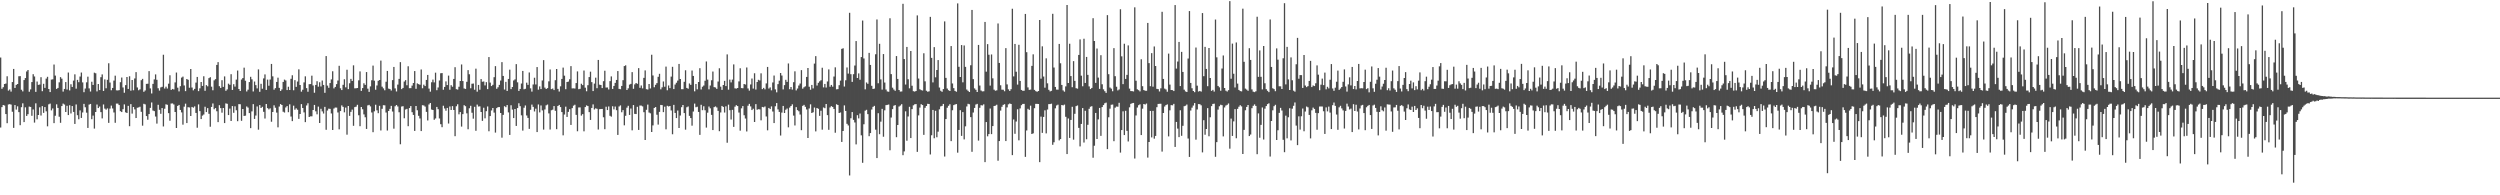 <?xml version="1.0" encoding="UTF-8"?>
<svg xmlns="http://www.w3.org/2000/svg" width="1920" height="150">
  <path d="M0 44.185h1v53.760H0zM1 68.174h1v14.121H1zM2 66.944h1v13.673H2zM3 64.510h1v16.540H3zM4 64.135h1v23.456H4zM5 58.556h1v36.044H5zM6 69.595h1v10.643H6zM7 68.703h1v11.280H7zM8 70.367h1v9.946H8zM9 63.020h1v22.813H9zM10 52.920h1v45.296H10zM11 67.537h1v13.177H11zM12 65.190h1v19.005H12zM13 64.534h1v17.130H13zM14 58.558h1v27.546H14zM15 58.450h1v37.682H15zM16 68.891h1v13.428H16zM17 70.218h1v9.116H17zM18 61.477h1v32.296H18zM19 59.934h1v22.519H19zM20 54.889h1v34.148H20zM21 53.764h1v33.966H21zM22 70.431h1v11.456H22zM23 68.683h1v13.448H23zM24 63.033h1v25.924H24zM25 56.988h1v27.069H25zM26 58.725h1v35.431H26zM27 70.531h1v8.819H27zM28 62.640h1v28.994H28zM29 65.182h1v23.126H29zM30 64.922h1v17.488H30zM31 59.299h1v29.405H31zM32 70.031h1v11.465H32zM33 64.374h1v22.313H33zM34 67.505h1v14.739H34zM35 60.341h1v25.182H35zM36 58.982h1v38.025H36zM37 68.334h1v11.818H37zM38 70.688h1v8.871H38zM39 61.120h1v23.684H39zM40 60.952h1v22.366H40zM41 49.541h1v45.018H41zM42 58.057h1v30.823H42zM43 68.302h1v11.829H43zM44 67.554h1v15.331H44zM45 63.222h1v26.436H45zM46 59.213h1v35.121H46zM47 60.429h1v21.036H47zM48 70.348h1v9.205H48zM49 68.299h1v12.006H49zM50 63.028h1v22.966H50zM51 68.747h1v12.526H51zM52 55.700h1v32.663H52zM53 69.408h1v11.446H53zM54 64.719h1v22.417H54zM55 66.743h1v14.711H55zM56 61.910h1v24.076H56zM57 57.092h1v38.075H57zM58 68.110h1v12.095H58zM59 61.349h1v27.103H59zM60 63.151h1v28.445H60zM61 58.778h1v26.014H61zM62 55.683h1v34.885H62zM63 63.294h1v23.055H63zM64 70.821h1v8.933H64zM65 67.970h1v14.401H65zM66 63.224h1v23.279H66zM67 58.901h1v39.375H67zM68 67.894h1v12.456H68zM69 70.305h1v9.539H69zM70 62.751h1v28.786H70zM71 65.217h1v23.562H71zM72 55.801h1v42.954H72zM73 56.248h1v29.789H73zM74 70.190h1v10.089H74zM75 64.488h1v18.490H75zM76 69.177h1v12.616H76zM77 59.265h1v26.875H77zM78 57.133h1v33.782H78zM79 69.821h1v10.432H79zM80 60.958h1v22.462H80zM81 67.767h1v16.483H81zM82 61.278h1v21.996H82zM83 48.572h1v45.798H83zM84 63.367h1v20.052H84zM85 69.347h1v11.771H85zM86 67.528h1v15.771H86zM87 61.919h1v24.434H87zM88 58.127h1v36.158H88zM89 69.361h1v10.191H89zM90 69.498h1v10.091H90zM91 69.242h1v11.440H91zM92 63.121h1v22.303H92zM93 59.571h1v26.497H93zM94 67.177h1v16.702H94zM95 71.233h1v8.952H95zM96 65.407h1v20.860H96zM97 59.141h1v27.630H97zM98 68.317h1v13.014H98zM99 58.572h1v38.371H99zM100 69.634h1v10.364H100zM101 61.447h1v25.808H101zM102 69.331h1v12.840H102zM103 60.244h1v23.778H103zM104 55.414h1v35.236H104zM105 67.179h1v15.555H105zM106 69.336h1v13.136H106zM107 68.619h1v13.376H107zM108 61.596h1v24.249H108zM109 60.585h1v35.925H109zM110 70.503h1v9.195H110zM111 69.459h1v10.709H111zM112 64.435h1v24.715H112zM113 64.324h1v27.614H113zM114 54.646h1v32.935H114zM115 67.894h1v14.968H115zM116 71.781h1v6.905H116zM117 64.403h1v20.498H117zM118 60.982h1v24.375H118zM119 57.161h1v32.331H119zM120 61.295h1v33.617H120zM121 67.801h1v12.665H121zM122 69.583h1v14.730H122zM123 67.114h1v20.303H123zM124 66.665h1v16.312H124zM125 42.035h1v55.079H125zM126 67.998h1v15.492H126zM127 66.553h1v13.566H127zM128 67.997h1v12.484H128zM129 64.246h1v22.644H129zM130 57.804h1v34.912H130zM131 69.078h1v10.458H131zM132 68.316h1v11.090H132zM133 68.731h1v11.500H133zM134 63.299h1v22.735H134zM135 55.698h1v42.624H135zM136 67.325h1v14.052H136zM137 70.216h1v10.369H137zM138 66.220h1v18.226H138zM139 59.593h1v26.748H139zM140 58.823h1v36.896H140zM141 65.661h1v16.283H141zM142 70.001h1v9.591H142zM143 60.657h1v33.842H143zM144 61.281h1v21.027H144zM145 67.366h1v15.154H145zM146 53.017h1v36.069H146zM147 67.226h1v14.911H147zM148 69.379h1v13.332H148zM149 68.252h1v13.469H149zM150 63.433h1v23.292H150zM151 59.074h1v39.020H151zM152 70.001h1v10.175H152zM153 67.820h1v17.553H153zM154 62.998h1v28.421H154zM155 66.017h1v22.770H155zM156 58.547h1v29.424H156zM157 69.715h1v12.267H157zM158 65.363h1v20.690H158zM159 66.313h1v16.719H159zM160 60.006h1v27.389H160zM161 59.293h1v38.039H161zM162 66.558h1v15.585H162zM163 69.323h1v10.149H163zM164 61.683h1v22.231H164zM165 60.751h1v22.228H165zM166 49.862h1v35.577H166zM167 47.725h1v46.084H167zM168 66.225h1v14.576H168zM169 67.522h1v15.529H169zM170 61.579h1v24.965H170zM171 66.700h1v16.261H171zM172 58.679h1v35.850H172zM173 69.756h1v9.663H173zM174 68.665h1v11.064H174zM175 64.258h1v24.094H175zM176 65.110h1v18.300H176zM177 56.976h1v35.931H177zM178 69.068h1v12.412H178zM179 64.662h1v21.967H179zM180 66.534h1v15.153H180zM181 61.155h1v23.546H181zM182 54.148h1v38.912H182zM183 68.365h1v11.592H183zM184 69.870h1v10.226H184zM185 61.077h1v31.699H185zM186 59.967h1v23.740H186zM187 51.975h1v37.043H187zM188 62.022h1v26.802H188zM189 70.245h1v11.524H189zM190 68.864h1v13.796H190zM191 63.043h1v23.818H191zM192 59.005h1v39.402H192zM193 60.902h1v24.670H193zM194 70.245h1v9.721H194zM195 62.622h1v28.724H195zM196 65.377h1v23.352H196zM197 67.905h1v13.853H197zM198 53.286h1v46.298H198zM199 70.509h1v10.182H199zM200 64.359h1v18.592H200zM201 68.151h1v13.861H201zM202 60.221h1v25.661H202zM203 57.125h1v33.901H203zM204 69.087h1v10.787H204zM205 61.128h1v21.939H205zM206 65.839h1v18.178H206zM207 61.067h1v22.132H207zM208 49.103h1v44.384H208zM209 58.643h1v27.362H209zM210 68.888h1v12.022H210zM211 67.677h1v15.072H211zM212 62.911h1v23.575H212zM213 59.631h1v38.168H213zM214 67.496h1v14.339H214zM215 69.816h1v10.116H215zM216 68.663h1v11.980H216zM217 62.912h1v22.884H217zM218 61.138h1v25.277H218zM219 61.781h1v20.750H219zM220 69.158h1v12.312H220zM221 66.599h1v19.549H221zM222 69.122h1v11.025H222zM223 60.514h1v28.976H223zM224 57.786h1v35.253H224zM225 69.323h1v11.842H225zM226 61.520h1v22.756H226zM227 66.710h1v16.470H227zM228 62.625h1v21.641H228zM229 53.260h1v38.030H229zM230 65.274h1v22.257H230zM231 70.394h1v9.583H231zM232 68.906h1v14.031H232zM233 63.288h1v23.011H233zM234 58.621h1v35.199H234zM235 67.687h1v13.322H235zM236 70.451h1v8.864H236zM237 64.674h1v25.171H237zM238 64.561h1v24.785H238zM239 58.109h1v31.216H239zM240 65.629h1v18.864H240zM241 71.233h1v9.361H241zM242 65.247h1v20.281H242zM243 62.365h1v25.443H243zM244 66.553h1v15.316H244zM245 63.192h1v31.286H245zM246 66.411h1v17.150H246zM247 61.860h1v23.719H247zM248 65.242h1v21.943H248zM249 71.255h1v10.832H249zM250 43.034h1v56.627H250zM251 65.737h1v19.159H251zM252 67.439h1v16.017H252zM253 63.789h1v19.846H253zM254 60.953h1v26.174H254zM255 54.754h1v45.101H255zM256 67.873h1v15.467H256zM257 66.749h1v15.825H257zM258 64.637h1v18.001H258zM259 61.863h1v24.518H259zM260 50.541h1v48.787H260zM261 67.770h1v17.545H261zM262 69.171h1v11.754H262zM263 65.146h1v16.932H263zM264 60.851h1v25.399H264zM265 67.076h1v15.542H265zM266 53.553h1v49.847H266zM267 68.449h1v12.945H267zM268 63.938h1v25.071H268zM269 60.583h1v25.311H269zM270 62.165h1v21.993H270zM271 50.155h1v46.454H271zM272 67.845h1v14.436H272zM273 67.775h1v14.165H273zM274 67.568h1v12.901H274zM275 61.712h1v26.788H275zM276 54.845h1v42.053H276zM277 69.773h1v12.420H277zM278 67.629h1v16.271H278zM279 63.942h1v23.896H279zM280 65.184h1v24.860H280zM281 55.348h1v43.666H281zM282 68.088h1v12.838H282zM283 70.536h1v10.012H283zM284 66.353h1v15.381H284zM285 61.631h1v24.719H285zM286 50.387h1v51.164H286zM287 61.962h1v23.517H287zM288 68.917h1v11.516H288zM289 65.641h1v19.076H289zM290 62.076h1v24.885H290zM291 61.452h1v19.823H291zM292 46.536h1v53.660H292zM293 66.564h1v16.988H293zM294 67.913h1v12.876H294zM295 69.320h1v11.559H295zM296 62.757h1v23.662H296zM297 54.498h1v45.759H297zM298 68.063h1v17.172H298zM299 68.393h1v15.201H299zM300 69.505h1v11.810H300zM301 61.567h1v24.116H301zM302 51.412h1v47.381H302zM303 67.898h1v13.712H303zM304 70.220h1v10.443H304zM305 64.994h1v16.751H305zM306 60.584h1v25.654H306zM307 47.699h1v63.118H307zM308 68.431h1v13.400H308zM309 67.541h1v14.009H309zM310 62.626h1v28.200H310zM311 61.538h1v22.565H311zM312 65.501h1v18.086H312zM313 50.904h1v46.004H313zM314 67.724h1v15.290H314zM315 67.687h1v13.762H315zM316 65.720h1v20.445H316zM317 63.743h1v24.534H317zM318 54.594h1v45.939H318zM319 68.212h1v13.219H319zM320 64.053h1v20.622H320zM321 64.594h1v24.337H321zM322 65.066h1v25.893H322zM323 53.330h1v47.329H323zM324 67.779h1v13.003H324zM325 65.002h1v15.990H325zM326 66.108h1v15.756H326zM327 61.412h1v24.523H327zM328 57.552h1v34.953H328zM329 68.050h1v12.157H329zM330 70.413h1v8.711H330zM331 63.171h1v20.953H331zM332 61.147h1v23.338H332zM333 63.264h1v28.743H333zM334 55.831h1v35.135H334zM335 69.286h1v12.831H335zM336 67.157h1v16.696H336zM337 61.814h1v29.169H337zM338 56.256h1v39.110H338zM339 56.093h1v41.579H339zM340 68.922h1v12.270H340zM341 66.776h1v16.504H341zM342 62.491h1v22.561H342zM343 65.355h1v17.545H343zM344 58.069h1v36.816H344zM345 68.931h1v12.823H345zM346 65.409h1v19.072H346zM347 66.606h1v14.916H347zM348 60.638h1v23.851H348zM349 51.628h1v52.971H349zM350 68.492h1v13.136H350zM351 68.834h1v11.239H351zM352 66.631h1v21.156H352zM353 62.214h1v23.838H353zM354 49.498h1v47.709H354zM355 62.276h1v25.363H355zM356 67.935h1v12.845H356zM357 68.294h1v13.251H357zM358 62.820h1v24.226H358zM359 53.883h1v45.389H359zM360 57.029h1v26.108H360zM361 67.808h1v13.448H361zM362 64.299h1v22.268H362zM363 64.175h1v26.945H363zM364 68.936h1v13.107H364zM365 52.727h1v47.707H365zM366 70.388h1v9.959H366zM367 65.218h1v16.609H367zM368 68.900h1v12.788H368zM369 60.746h1v25.266H369zM370 62.765h1v30.060H370zM371 62.565h1v20.196H371zM372 65.575h1v25.301H372zM373 63.055h1v22.365H373zM374 68.449h1v13.293H374zM375 43.847h1v56.944H375zM376 63.453h1v25.686H376zM377 66.082h1v18.778H377zM378 65.135h1v17.820H378zM379 59.308h1v27.194H379zM380 50.782h1v51.061H380zM381 68.197h1v14.863H381zM382 67.026h1v15.259H382zM383 65.177h1v17.048H383zM384 61.868h1v24.915H384zM385 47.738h1v58.006H385zM386 58.301h1v29.903H386zM387 68.756h1v12.807H387zM388 62.892h1v19.413H388zM389 69.842h1v10.833H389zM390 60.618h1v25.702H390zM391 53.517h1v50.121H391zM392 68.436h1v12.409H392zM393 66.836h1v17.330H393zM394 61.809h1v28.842H394zM395 60.992h1v22.736H395zM396 49.270h1v47.433H396zM397 63.209h1v19.770H397zM398 69.851h1v9.465H398zM399 68.308h1v13.234H399zM400 64.171h1v24.417H400zM401 54.484h1v45.798H401zM402 68.532h1v14.197H402zM403 68.198h1v12.801H403zM404 63.506h1v25.168H404zM405 65.180h1v25.382H405zM406 55.649h1v43.317H406zM407 67.828h1v16.482H407zM408 70.373h1v9.968H408zM409 64.857h1v17.209H409zM410 59.681h1v25.934H410zM411 64.880h1v18.596H411zM412 51.510h1v49.920H412zM413 68.866h1v11.362H413zM414 66.349h1v19.965H414zM415 68.391h1v12.581H415zM416 61.812h1v22.977H416zM417 46.180h1v53.376H417zM418 67.270h1v16.801H418zM419 68.354h1v12.562H419zM420 67.663h1v12.609H420zM421 62.477h1v24.603H421zM422 53.350h1v46.128H422zM423 68.449h1v16.258H423zM424 68.019h1v16.184H424zM425 69.171h1v12.271H425zM426 61.583h1v23.518H426zM427 52.972h1v46.265H427zM428 68.274h1v13.146H428zM429 70.276h1v10.333H429zM430 66.289h1v15.934H430zM431 60.623h1v25.452H431zM432 51.911h1v52.018H432zM433 58.118h1v29.817H433zM434 68.524h1v13.420H434zM435 62.966h1v26.829H435zM436 62.678h1v23.247H436zM437 60.870h1v22.992H437zM438 50.785h1v45.149H438zM439 67.914h1v15.117H439zM440 67.837h1v13.305H440zM441 67.982h1v12.467H441zM442 63.781h1v24.422H442zM443 54.825h1v46.006H443zM444 68.516h1v14.001H444zM445 68.216h1v14.277H445zM446 64.285h1v24.483H446zM447 65.384h1v22.251H447zM448 54.143h1v46.723H448zM449 67.305h1v14.925H449zM450 70.101h1v10.821H450zM451 65.437h1v16.013H451zM452 59.187h1v26.915H452zM453 55.017h1v37.092H453zM454 63.064h1v19.824H454zM455 69.914h1v10.276H455zM456 64.196h1v19.857H456zM457 59.635h1v23.567H457zM458 67.717h1v15.861H458zM459 46.033h1v53.444H459zM460 65.025h1v18.838H460zM461 65.303h1v18.426H461zM462 67.655h1v16.008H462zM463 62.363h1v27.703H463zM464 54.310h1v44.892H464zM465 67.214h1v14.749H465zM466 67.161h1v17.359H466zM467 68.689h1v13.089H467zM468 62.295h1v26.618H468zM469 58.653h1v30.962H469zM470 68.311h1v13.310H470zM471 65.986h1v18.009H471zM472 63.658h1v18.137H472zM473 61.410h1v23.230H473zM474 54.578h1v49.042H474zM475 68.252h1v13.533H475zM476 68.521h1v12.433H476zM477 65.989h1v20.255H477zM478 61.573h1v22.999H478zM479 50.714h1v45.551H479zM480 50.156h1v38.773H480zM481 69.120h1v13.568H481zM482 67.857h1v13.400H482zM483 64.997h1v23.249H483zM484 64.434h1v18.910H484zM485 55.403h1v44.678H485zM486 68.176h1v12.517H486zM487 64.840h1v22.610H487zM488 63.769h1v23.840H488zM489 64.361h1v17.669H489zM490 52.350h1v47.464H490zM491 67.447h1v13.585H491zM492 65.612h1v15.503H492zM493 67.913h1v13.808H493zM494 59.808h1v26.362H494zM495 54.066h1v53.453H495zM496 68.489h1v15.828H496zM497 68.788h1v11.531H497zM498 64.532h1v21.879H498zM499 67.957h1v19.080H499zM500 42.036h1v59.322H500zM501 57.969h1v38.361H501zM502 67.008h1v15.886H502zM503 65.111h1v17.116H503zM504 63.857h1v24.233H504zM505 58.984h1v36.733H505zM506 56.673h1v29.236H506zM507 68.619h1v11.991H507zM508 67.048h1v13.707H508zM509 62.574h1v23.559H509zM510 66.614h1v15.331H510zM511 51.140h1v48.193H511zM512 69.302h1v11.928H512zM513 65.656h1v16.117H513zM514 67.661h1v13.761H514zM515 58.849h1v26.005H515zM516 51.279h1v51.844H516zM517 68.385h1v12.132H517zM518 64.942h1v21.792H518zM519 63.563h1v27.116H519zM520 61.923h1v22.991H520zM521 49.084h1v49.245H521zM522 60.685h1v28.049H522zM523 68.491h1v13.821H523zM524 68.510h1v12.116H524zM525 62.837h1v23.978H525zM526 53.943h1v45.644H526zM527 67.558h1v14.832H527zM528 68.125h1v13.625H528zM529 64.101h1v24.880H529zM530 65.185h1v25.468H530zM531 54.173h1v42.363H531zM532 58.326h1v27.331H532zM533 70.127h1v9.415H533zM534 64.525h1v17.848H534zM535 68.585h1v13.405H535zM536 62.959h1v22.997H536zM537 52.390h1v51.193H537zM538 68.701h1v11.807H538zM539 66.618h1v17.996H539zM540 65.674h1v15.959H540zM541 62.007h1v22.691H541zM542 47.206h1v50.814H542zM543 61.144h1v25.401H543zM544 68.598h1v13.219H544zM545 65.706h1v17.514H545zM546 61.630h1v26.578H546zM547 54.947h1v44.928H547zM548 66.943h1v15.354H548zM549 67.170h1v14.537H549zM550 68.263h1v14.276H550zM551 62.622h1v22.516H551zM552 52.432h1v48.316H552zM553 66.580h1v19.792H553zM554 69.004h1v12.359H554zM555 65.276h1v16.872H555zM556 62.111h1v24.333H556zM557 66.078h1v15.604H557zM558 41.759h1v67.857H558zM559 68.881h1v11.489H559zM560 61.153h1v23.486H560zM561 63.267h1v28.543H561zM562 61.141h1v23.254H562zM563 49.447h1v48.001H563zM564 67.837h1v14.085H564zM565 68.041h1v12.756H565zM566 67.580h1v13.897H566zM567 62.511h1v23.907H567zM568 52.404h1v47.925H568zM569 67.611h1v15.598H569zM570 67.809h1v13.670H570zM571 64.496h1v24.032H571zM572 64.918h1v26.097H572zM573 51.820h1v49.160H573zM574 67.920h1v13.296H574zM575 69.587h1v10.207H575zM576 64.882h1v16.857H576zM577 60.334h1v24.199H577zM578 68.056h1v15.432H578zM579 56.269h1v37.406H579zM580 68.762h1v11.221H580zM581 62.978h1v21.306H581zM582 61.277h1v22.604H582zM583 61.788h1v22.225H583zM584 56.295h1v36.137H584zM585 68.454h1v13.688H585zM586 67.477h1v14.951H586zM587 68.592h1v13.197H587zM588 64.039h1v25.419H588zM589 51.410h1v48.702H589zM590 67.978h1v14.891H590zM591 67.142h1v16.640H591zM592 69.396h1v12.309H592zM593 63.338h1v22.309H593zM594 58.013h1v36.488H594zM595 68.644h1v12.961H595zM596 70.924h1v8.237H596zM597 64.632h1v19.361H597zM598 61.955h1v23.999H598zM599 56.059h1v48.050H599zM600 58.017h1v28.455H600zM601 68.642h1v12.714H601zM602 65.376h1v21.409H602zM603 61.269h1v23.025H603zM604 62.886h1v20.452H604zM605 48.722h1v49.063H605zM606 68.501h1v14.120H606zM607 66.823h1v14.608H607zM608 68.806h1v11.338H608zM609 63.149h1v25.620H609zM610 54.786h1v41.592H610zM611 69.424h1v12.842H611zM612 67.994h1v16.607H612zM613 65.704h1v19.765H613zM614 64.130h1v23.813H614zM615 53.840h1v46.157H615zM616 68.077h1v13.215H616zM617 66.999h1v13.518H617zM618 66.316h1v15.697H618zM619 59.066h1v24.981H619zM620 52.235h1v53.748H620zM621 66.611h1v16.691H621zM622 68.920h1v11.191H622zM623 65.241h1v21.534H623zM624 67.902h1v18.328H624zM625 48.864h1v33.699H625zM626 43.126h1v57.764H626zM627 65.702h1v17.265H627zM628 63.594h1v19.986H628zM629 62.462h1v26.524H629zM630 61.634h1v23.417H630zM631 52.005h1v47.604H631zM632 67.136h1v15.382H632zM633 64.442h1v18.654H633zM634 67.233h1v12.616H634zM635 62.588h1v25.827H635zM636 53.280h1v46.432H636zM637 66.620h1v15.930H637zM638 65.231h1v16.286H638zM639 66.539h1v15.598H639zM640 58.778h1v24.858H640zM641 51.727h1v50.231H641zM642 68.619h1v11.449H642zM643 68.439h1v12.187H643zM644 65.430h1v21.339H644zM645 61.907h1v24.441H645zM646 37.534h1v71.486H646zM647 37.088h1v63.506H647zM648 66.471h1v14.455H648zM649 61.643h1v23.535H649zM650 51.799h1v43.261H650zM651 56.517h1v39.819H651zM652 9.831h1v124.924H652zM653 56.977h1v33.833H653zM654 62.855h1v23.197H654zM655 57.000h1v35.076H655zM656 50.344h1v43.711H656zM657 31.549h1v79.372H657zM658 59.896h1v28.565H658zM659 56.350h1v34.586H659zM660 61.260h1v25.953H660zM661 43.828h1v60.116H661zM662 15.775h1v109.240H662zM663 44.925h1v50.500H663zM664 68.615h1v16.369H664zM665 63.349h1v20.993H665zM666 64.383h1v23.246H666zM667 40.604h1v64.016H667zM668 49.865h1v52.332H668zM669 65.889h1v18.242H669zM670 68.375h1v13.679H670zM671 68.033h1v13.274H671zM672 41.674h1v57.887H672zM673 14.972h1v106.426H673zM674 63.955h1v23.004H674zM675 33.646h1v69.441H675zM676 60.967h1v32.455H676zM677 68.805h1v14.799H677zM678 41.528h1v63.471H678zM679 63.376h1v21.378H679zM680 68.787h1v11.969H680zM681 70.247h1v10.295H681zM682 70.472h1v9.794H682zM683 14.015h1v101.367H683zM684 56.956h1v33.314H684zM685 67.323h1v16.514H685zM686 68.785h1v12.432H686zM687 69.711h1v10.972H687zM688 43.080h1v62.289H688zM689 60.629h1v35.358H689zM690 69.113h1v12.716H690zM691 70.351h1v10.679H691zM692 70.220h1v9.794H692zM693 2.912h1v116.260H693zM694 45.345h1v70.951H694zM695 64.896h1v20.631H695zM696 36.069h1v72.032H696zM697 60.859h1v28.567H697zM698 67.832h1v14.214H698zM699 39.170h1v66.876H699zM700 65.862h1v17.956H700zM701 70.058h1v10.821H701zM702 70.344h1v9.808H702zM703 69.903h1v10.029H703zM704 11.824h1v104.831H704zM705 60.325h1v28.323H705zM706 68.553h1v14.087H706zM707 69.198h1v10.814H707zM708 69.523h1v11.167H708zM709 40.897h1v62.680H709zM710 62.467h1v20.345H710zM711 69.692h1v11.738H711zM712 70.430h1v9.304H712zM713 70.128h1v9.725H713zM714 12.953h1v105.657H714zM715 44.454h1v59.426H715zM716 63.260h1v21.186H716zM717 36.198h1v69.980H717zM718 59.406h1v25.698H718zM719 53.736h1v51.676H719zM720 46.152h1v54.977H720zM721 67.245h1v16.699H721zM722 69.700h1v12.028H722zM723 70.520h1v10.799H723zM724 68.378h1v11.448H724zM725 16.436h1v103.758H725zM726 59.818h1v31.605H726zM727 67.983h1v14.748H727zM728 69.294h1v11.980H728zM729 69.899h1v10.166H729zM730 35.403h1v72.965H730zM731 64.123h1v20.544H731zM732 67.702h1v13.051H732zM733 69.845h1v10.404H733zM734 70.431h1v9.468H734zM735 2.606h1v114.618H735zM736 51.281h1v48.513H736zM737 59.121h1v25.525H737zM738 34.636h1v69.702H738zM739 63.251h1v22.841H739zM740 34.941h1v72.096H740zM741 51.337h1v45.666H741zM742 68.735h1v13.053H742zM743 69.722h1v9.972H743zM744 70.648h1v9.436H744zM745 50.119h1v39.831H745zM746 7.628h1v108.973H746zM747 60.763h1v25.638H747zM748 67.911h1v14.989H748zM749 68.975h1v11.324H749zM750 70.656h1v9.113H750zM751 34.488h1v73.513H751zM752 65.693h1v17.074H752zM753 69.525h1v11.293H753zM754 70.213h1v10.769H754zM755 70.079h1v10.047H755zM756 16.865h1v107.669H756zM757 55.048h1v38.702H757zM758 33.885h1v70.797H758zM759 42.042h1v60.941H759zM760 65.761h1v17.587H760zM761 41.809h1v61.227H761zM762 60.161h1v36.676H762zM763 68.882h1v12.546H763zM764 69.672h1v11.463H764zM765 69.370h1v11.063H765zM766 18.042h1v105.382H766zM767 48.329h1v60.034H767zM768 65.469h1v19.467H768zM769 68.840h1v13.173H769zM770 68.917h1v11.635H770zM771 70.071h1v9.937H771zM772 36.967h1v71.353H772zM773 64.829h1v17.675H773zM774 68.601h1v11.521H774zM775 69.814h1v9.656H775zM776 68.488h1v11.390H776zM777 6.696h1v112.453H777zM778 58.675h1v33.087H778zM779 33.734h1v68.999H779zM780 55.091h1v38.231H780zM781 64.981h1v18.950H781zM782 34.388h1v73.384H782zM783 62.136h1v21.135H783zM784 69.074h1v11.717H784zM785 69.734h1v10.109H785zM786 69.677h1v10.113H786zM787 10.718h1v109.777H787zM788 40.095h1v60.107H788zM789 67.100h1v16.437H789zM790 69.024h1v15.344H790zM791 68.791h1v12.372H791zM792 50.596h1v52.306H792zM793 41.730h1v60.655H793zM794 69.006h1v14.096H794zM795 69.993h1v9.771H795zM796 70.485h1v9.306H796zM797 69.870h1v9.984H797zM798 15.349h1v109.178H798zM799 60.406h1v29.123H799zM800 35.607h1v66.441H800zM801 58.771h1v31.037H801zM802 67.334h1v17.399H802zM803 44.787h1v57.654H803zM804 63.985h1v20.157H804zM805 68.976h1v10.986H805zM806 70.198h1v9.727H806zM807 69.719h1v9.904H807zM808 10.623h1v100.608H808zM809 51.884h1v57.378H809zM810 66.790h1v16.430H810zM811 68.833h1v12.180H811zM812 68.856h1v11.549H812zM813 33.746h1v74.100H813zM814 48.580h1v58.215H814zM815 65.246h1v15.387H815zM816 69.409h1v11.548H816zM817 70.412h1v9.921H817zM818 66.352h1v23.374H818zM819 3.829h1v114.478H819zM820 63.752h1v27.224H820zM821 33.568h1v72.390H821zM822 58.441h1v33.683H822zM823 66.982h1v15.066H823zM824 46.928h1v60.351H824zM825 62.116h1v25.270H825zM826 67.714h1v13.821H826zM827 68.121h1v12.874H827zM828 42.183h1v56.012H828zM829 30.249h1v82.185H829zM830 58.092h1v37.106H830zM831 66.256h1v16.726H831zM832 29.769h1v79.685H832zM833 63.676h1v21.409H833zM834 43.741h1v63.227H834zM835 57.481h1v38.344H835zM836 66.347h1v17.231H836zM837 68.422h1v13.561H837zM838 67.517h1v14.031H838zM839 13.959h1v107.173H839zM840 31.465h1v80.434H840zM841 63.649h1v23.098H841zM842 37.258h1v69.509H842zM843 59.602h1v32.107H843zM844 68.253h1v14.619H844zM845 42.410h1v61.958H845zM846 64.720h1v17.514H846zM847 68.616h1v12.053H847zM848 70.030h1v9.286H848zM849 71.320h1v7.463H849zM850 11.616h1v102.910H850zM851 56.966h1v33.077H851zM852 67.244h1v16.208H852zM853 68.080h1v12.364H853zM854 70.082h1v10.217H854zM855 36.951h1v71.474H855zM856 58.541h1v24.138H856zM857 66.598h1v15.200H857zM858 69.408h1v12.540H858zM859 68.728h1v10.230H859zM860 7.119h1v110.056H860zM861 43.248h1v56.655H861zM862 64.629h1v20.855H862zM863 33.611h1v70.114H863zM864 60.599h1v24.506H864zM865 57.484h1v43.035H865zM866 34.888h1v73.754H866zM867 68.063h1v14.377H867zM868 69.922h1v9.848H868zM869 70.002h1v9.264H869zM870 70.270h1v8.779H870zM871 5.629h1v116.147H871zM872 61.988h1v26.690H872zM873 68.589h1v14.010H873zM874 69.253h1v11.561H874zM875 70.187h1v9.946H875zM876 45.514h1v58.233H876zM877 66.176h1v17.280H877zM878 69.172h1v10.706H878zM879 69.677h1v10.624H879zM880 69.752h1v9.758H880zM881 17.593h1v103.453H881zM882 48.466h1v60.587H882zM883 66.186h1v19.003H883zM884 40.807h1v64.722H884zM885 66.579h1v18.556H885zM886 35.694h1v70.786H886zM887 50.694h1v53.709H887zM888 68.241h1v14.077H888zM889 68.454h1v11.391H889zM890 70.253h1v9.474H890zM891 67.858h1v11.807H891zM892 9.067h1v107.363H892zM893 60.623h1v26.172H893zM894 68.061h1v13.740H894zM895 68.709h1v11.987H895zM896 70.428h1v9.726H896zM897 41.147h1v63.586H897zM898 64.956h1v19.760H898zM899 69.118h1v11.614H899zM900 69.209h1v11.670H900zM901 69.916h1v9.839H901zM902 3.898h1v108.957H902zM903 52.703h1v40.926H903zM904 47.247h1v51.541H904zM905 32.192h1v73.127H905zM906 66.115h1v18.584H906zM907 39.856h1v64.445H907zM908 55.250h1v41.350H908zM909 68.840h1v12.696H909zM910 70.190h1v11.033H910zM911 70.639h1v9.630H911zM912 44.966h1v61.435H912zM913 8.486h1v112.029H913zM914 63.717h1v21.187H914zM915 67.801h1v14.867H915zM916 69.866h1v11.189H916zM917 70.799h1v8.380H917zM918 36.481h1v70.784H918zM919 65.784h1v18.289H919zM920 70.315h1v9.597H920zM921 69.831h1v10.217H921zM922 70.331h1v10.573H922zM923 10.039h1v107.019H923zM924 58.522h1v33.781H924zM925 36.018h1v67.439H925zM926 52.923h1v46.149H926zM927 66.177h1v16.881H927zM928 36.886h1v67.770H928zM929 59.899h1v30.146H929zM930 69.781h1v11.706H930zM931 69.010h1v10.798H931zM932 70.337h1v9.304H932zM933 15.020h1v105.425H933zM934 44.017h1v65.166H934zM935 66.006h1v18.180H935zM936 67.065h1v14.557H936zM937 69.699h1v10.715H937zM938 52.622h1v28.156H938zM939 42.603h1v62.170H939zM940 67.569h1v14.980H940zM941 69.616h1v11.417H941zM942 70.298h1v10.207H942zM943 69.238h1v10.222H943zM944 0.882h1v113.275H944zM945 60.458h1v30.637H945zM946 33.499h1v70.888H946zM947 56.651h1v36.599H947zM948 67.164h1v16.642H948zM949 32.627h1v73.536H949zM950 64.189h1v19.444H950zM951 69.056h1v12.930H951zM952 69.921h1v10.882H952zM953 70.216h1v11.524H953zM954 6.654h1v111.597H954zM955 47.464h1v52.269H955zM956 68.049h1v16.651H956zM957 68.806h1v13.299H957zM958 69.715h1v10.944H958zM959 37.015h1v67.471H959zM960 46.025h1v57.292H960zM961 68.680h1v14.421H961zM962 70.384h1v10.889H962zM963 70.756h1v9.427H963zM964 70.070h1v11.272H964zM965 12.876h1v105.561H965zM966 59.028h1v28.071H966zM967 38.721h1v67.066H967zM968 58.999h1v36.907H968zM969 68.636h1v13.893H969zM970 35.309h1v71.848H970zM971 63.948h1v19.503H971zM972 68.522h1v12.919H972zM973 69.752h1v10.234H973zM974 70.755h1v8.618H974zM975 14.964h1v105.231H975zM976 51.411h1v41.514H976zM977 67.782h1v16.960H977zM978 68.472h1v13.092H978zM979 70.044h1v10.434H979zM980 37.166h1v70.372H980zM981 45.822h1v54.218H981zM982 66.237h1v20.435H982zM983 66.325h1v16.542H983zM984 68.334h1v16.568H984zM985 44.741h1v62.622H985zM986 2.460h1v114.452H986zM987 64.819h1v24.003H987zM988 36.011h1v70.223H988zM989 60.992h1v29.068H989zM990 69.134h1v14.031H990zM991 44.073h1v63.732H991zM992 61.629h1v21.832H992zM993 69.636h1v11.633H993zM994 70.378h1v8.299H994zM995 49.347h1v47.140H995zM996 29.087h1v82.396H996zM997 60.447h1v28.909H997zM998 57.653h1v41.859H998zM999 57.726h1v31.590H999zM1000 67.550h1v15.801H1000zM1001 42.260h1v58.545H1001zM1002 65.668h1v19.984H1002zM1003 66.930h1v14.870H1003zM1004 66.125h1v16.301H1004zM1005 62.162h1v26.131H1005zM1006 46.767h1v59.540H1006zM1007 66.857h1v17.882H1007zM1008 65.648h1v16.997H1008zM1009 66.106h1v17.572H1009zM1010 63.939h1v22.743H1010zM1011 50.210h1v49.419H1011zM1012 57.341h1v29.523H1012zM1013 69.256h1v12.587H1013zM1014 65.044h1v16.717H1014zM1015 60.351h1v21.448H1015zM1016 65.396h1v20.043H1016zM1017 55.770h1v47.112H1017zM1018 68.587h1v13.895H1018zM1019 66.684h1v18.866H1019zM1020 67.888h1v13.991H1020zM1021 61.222h1v25.245H1021zM1022 49.195h1v49.948H1022zM1023 67.916h1v12.885H1023zM1024 69.743h1v8.980H1024zM1025 67.342h1v13.953H1025zM1026 62.794h1v25.177H1026zM1027 54.229h1v45.482H1027zM1028 69.036h1v13.384H1028zM1029 67.967h1v13.274H1029zM1030 66.811h1v16.430H1030zM1031 62.820h1v21.974H1031zM1032 53.292h1v45.414H1032zM1033 66.385h1v18.831H1033zM1034 70.341h1v9.286H1034zM1035 64.842h1v16.970H1035zM1036 59.386h1v24.704H1036zM1037 65.595h1v17.809H1037zM1038 51.389h1v50.036H1038zM1039 68.415h1v11.631H1039zM1040 66.061h1v19.170H1040zM1041 68.651h1v11.796H1041zM1042 62.193h1v23.490H1042zM1043 49.116h1v50.277H1043zM1044 67.887h1v15.425H1044zM1045 67.738h1v13.237H1045zM1046 67.845h1v12.716H1046zM1047 62.976h1v23.834H1047zM1048 53.506h1v46.483H1048zM1049 68.478h1v13.880H1049zM1050 67.733h1v13.572H1050zM1051 70.929h1v9.659H1051zM1052 62.838h1v25.512H1052zM1053 51.037h1v47.994H1053zM1054 67.856h1v13.139H1054zM1055 70.482h1v9.902H1055zM1056 64.292h1v18.588H1056zM1057 61.261h1v24.615H1057zM1058 52.276h1v51.688H1058zM1059 58.898h1v27.114H1059zM1060 68.781h1v12.857H1060zM1061 66.433h1v18.234H1061zM1062 64.314h1v21.177H1062zM1063 61.418h1v21.129H1063zM1064 52.038h1v48.340H1064zM1065 69.298h1v10.825H1065zM1066 67.780h1v12.492H1066zM1067 69.522h1v10.865H1067zM1068 62.379h1v23.224H1068zM1069 54.175h1v47.062H1069zM1070 67.854h1v14.668H1070zM1071 68.939h1v13.467H1071zM1072 70.622h1v9.973H1072zM1073 62.290h1v22.732H1073zM1074 50.760h1v48.596H1074zM1075 67.974h1v13.283H1075zM1076 70.246h1v10.485H1076zM1077 65.185h1v16.412H1077zM1078 59.927h1v25.759H1078zM1079 55.397h1v36.786H1079zM1080 68.452h1v14.704H1080zM1081 70.025h1v10.203H1081zM1082 64.490h1v19.530H1082zM1083 61.948h1v22.541H1083zM1084 67.889h1v14.018H1084zM1085 63.262h1v22.749H1085zM1086 69.219h1v12.144H1086zM1087 66.224h1v18.237H1087zM1088 68.658h1v14.528H1088zM1089 61.948h1v28.648H1089zM1090 55.587h1v42.895H1090zM1091 69.257h1v11.404H1091zM1092 68.252h1v14.870H1092zM1093 69.530h1v11.670H1093zM1094 62.350h1v22.600H1094zM1095 58.882h1v32.328H1095zM1096 68.497h1v13.410H1096zM1097 66.591h1v17.851H1097zM1098 64.734h1v17.092H1098zM1099 61.192h1v24.089H1099zM1100 51.525h1v53.306H1100zM1101 68.291h1v13.427H1101zM1102 68.300h1v11.491H1102zM1103 65.702h1v20.446H1103zM1104 61.937h1v24.156H1104zM1105 50.933h1v47.629H1105zM1106 48.430h1v41.122H1106zM1107 68.081h1v14.014H1107zM1108 68.241h1v12.313H1108zM1109 62.390h1v23.484H1109zM1110 62.470h1v20.140H1110zM1111 53.608h1v44.913H1111zM1112 67.536h1v13.834H1112zM1113 65.481h1v21.103H1113zM1114 64.811h1v26.581H1114zM1115 64.548h1v18.993H1115zM1116 51.212h1v48.343H1116zM1117 68.089h1v12.332H1117zM1118 64.962h1v17.048H1118zM1119 68.100h1v13.180H1119zM1120 62.431h1v24.023H1120zM1121 64.063h1v27.056H1121zM1122 65.163h1v17.939H1122zM1123 68.455h1v11.254H1123zM1124 63.667h1v27.121H1124zM1125 69.462h1v12.484H1125zM1126 49.832h1v50.074H1126zM1127 60.289h1v30.033H1127zM1128 67.711h1v15.194H1128zM1129 67.398h1v16.172H1129zM1130 59.769h1v26.145H1130zM1131 52.156h1v50.109H1131zM1132 54.930h1v32.294H1132zM1133 67.669h1v14.319H1133zM1134 64.946h1v16.834H1134zM1135 63.523h1v22.174H1135zM1136 68.123h1v13.912H1136zM1137 52.141h1v47.179H1137zM1138 69.369h1v12.078H1138zM1139 64.854h1v16.648H1139zM1140 68.511h1v13.836H1140zM1141 59.483h1v25.043H1141zM1142 51.076h1v50.649H1142zM1143 68.093h1v12.299H1143zM1144 66.059h1v20.511H1144zM1145 65.873h1v16.847H1145zM1146 62.163h1v24.489H1146zM1147 50.221h1v51.423H1147zM1148 68.217h1v14.079H1148zM1149 68.060h1v13.816H1149zM1150 68.450h1v12.656H1150zM1151 63.568h1v23.218H1151zM1152 52.877h1v47.143H1152zM1153 67.798h1v15.618H1153zM1154 68.123h1v13.753H1154zM1155 68.846h1v13.636H1155zM1156 62.101h1v23.372H1156zM1157 53.523h1v44.896H1157zM1158 56.339h1v28.990H1158zM1159 70.166h1v9.269H1159zM1160 64.122h1v17.199H1160zM1161 68.491h1v13.599H1161zM1162 59.420h1v24.197H1162zM1163 53.581h1v49.207H1163zM1164 68.187h1v12.797H1164zM1165 66.001h1v18.038H1165zM1166 67.088h1v14.654H1166zM1167 60.716h1v25.192H1167zM1168 49.029h1v50.058H1168zM1169 64.432h1v23.055H1169zM1170 69.236h1v10.416H1170zM1171 67.919h1v12.592H1171zM1172 63.748h1v24.585H1172zM1173 53.994h1v46.297H1173zM1174 69.900h1v12.584H1174zM1175 68.209h1v12.731H1175zM1176 69.419h1v11.694H1176zM1177 62.789h1v22.066H1177zM1178 51.703h1v47.227H1178zM1179 67.340h1v18.008H1179zM1180 70.188h1v10.971H1180zM1181 66.372h1v16.000H1181zM1182 59.544h1v25.774H1182zM1183 64.977h1v17.970H1183zM1184 50.558h1v53.413H1184zM1185 68.260h1v12.778H1185zM1186 66.509h1v19.654H1186zM1187 68.187h1v12.678H1187zM1188 62.331h1v24.079H1188zM1189 50.999h1v49.489H1189zM1190 69.135h1v11.906H1190zM1191 68.867h1v11.276H1191zM1192 68.087h1v12.114H1192zM1193 62.550h1v22.896H1193zM1194 52.340h1v48.107H1194zM1195 68.127h1v15.357H1195zM1196 67.624h1v13.162H1196zM1197 70.106h1v13.629H1197zM1198 63.523h1v24.967H1198zM1199 50.182h1v49.954H1199zM1200 68.092h1v13.080H1200zM1201 69.593h1v10.201H1201zM1202 64.188h1v17.089H1202zM1203 60.125h1v25.270H1203zM1204 63.816h1v19.880H1204zM1205 55.516h1v36.708H1205zM1206 69.867h1v10.879H1206zM1207 63.179h1v20.400H1207zM1208 61.775h1v23.950H1208zM1209 60.421h1v21.713H1209zM1210 47.377h1v52.867H1210zM1211 66.256h1v17.643H1211zM1212 67.477h1v15.371H1212zM1213 67.902h1v15.672H1213zM1214 61.982h1v24.398H1214zM1215 55.152h1v45.162H1215zM1216 67.691h1v16.366H1216zM1217 67.108h1v14.999H1217zM1218 69.849h1v11.209H1218zM1219 62.487h1v23.918H1219zM1220 57.990h1v36.473H1220zM1221 69.272h1v12.550H1221zM1222 70.807h1v8.148H1222zM1223 64.516h1v20.443H1223zM1224 61.334h1v23.880H1224zM1225 52.138h1v52.423H1225zM1226 59.874h1v25.472H1226zM1227 68.417h1v11.862H1227zM1228 65.802h1v21.015H1228zM1229 59.750h1v24.555H1229zM1230 67.249h1v16.439H1230zM1231 48.724h1v48.207H1231zM1232 68.406h1v13.918H1232zM1233 67.740h1v13.513H1233zM1234 69.854h1v10.516H1234zM1235 63.234h1v24.947H1235zM1236 54.081h1v44.654H1236zM1237 68.123h1v15.961H1237zM1238 67.155h1v17.121H1238zM1239 65.656h1v19.639H1239zM1240 63.405h1v24.354H1240zM1241 53.485h1v46.704H1241zM1242 67.959h1v13.607H1242zM1243 66.032h1v14.954H1243zM1244 66.464h1v15.054H1244zM1245 58.889h1v25.244H1245zM1246 44.788h1v65.723H1246zM1247 67.648h1v15.880H1247zM1248 69.301h1v11.254H1248zM1249 65.076h1v22.568H1249zM1250 66.466h1v19.507H1250zM1251 49.739h1v50.796H1251zM1252 43.139h1v56.783H1252zM1253 67.314h1v16.151H1253zM1254 64.927h1v18.400H1254zM1255 62.443h1v24.925H1255zM1256 62.739h1v21.793H1256zM1257 58.123h1v34.918H1257zM1258 68.949h1v11.191H1258zM1259 67.295h1v13.266H1259zM1260 62.957h1v22.251H1260zM1261 64.778h1v20.981H1261zM1262 50.170h1v50.742H1262zM1263 66.258h1v15.703H1263zM1264 66.562h1v16.366H1264zM1265 66.675h1v14.497H1265zM1266 59.932h1v26.669H1266zM1267 53.358h1v48.978H1267zM1268 69.526h1v12.725H1268zM1269 68.895h1v13.044H1269zM1270 65.854h1v18.806H1270zM1271 61.429h1v23.962H1271zM1272 49.164h1v48.917H1272zM1273 50.136h1v37.276H1273zM1274 67.862h1v14.972H1274zM1275 67.791h1v13.773H1275zM1276 62.092h1v27.176H1276zM1277 56.192h1v41.043H1277zM1278 56.733h1v29.574H1278zM1279 69.517h1v10.898H1279zM1280 67.529h1v15.743H1280zM1281 61.889h1v21.993H1281zM1282 65.468h1v15.555H1282zM1283 53.535h1v44.325H1283zM1284 70.412h1v9.684H1284zM1285 65.294h1v16.254H1285zM1286 67.743h1v13.502H1286zM1287 62.272h1v24.223H1287zM1288 50.477h1v52.662H1288zM1289 68.775h1v11.490H1289zM1290 68.442h1v11.871H1290zM1291 66.477h1v20.205H1291zM1292 62.030h1v23.858H1292zM1293 48.037h1v50.425H1293zM1294 61.639h1v26.234H1294zM1295 66.167h1v14.950H1295zM1296 65.904h1v18.129H1296zM1297 61.552h1v28.231H1297zM1298 55.566h1v42.521H1298zM1299 67.905h1v17.553H1299zM1300 67.071h1v15.314H1300zM1301 67.250h1v15.828H1301zM1302 62.907h1v22.688H1302zM1303 51.926h1v42.448H1303zM1304 56.067h1v43.189H1304zM1305 69.356h1v11.822H1305zM1306 65.135h1v17.563H1306zM1307 68.793h1v13.876H1307zM1308 59.643h1v24.914H1308zM1309 41.752h1v67.488H1309zM1310 67.760h1v13.092H1310zM1311 65.097h1v18.133H1311zM1312 66.271h1v16.109H1312zM1313 60.655h1v25.400H1313zM1314 49.349h1v48.961H1314zM1315 63.333h1v26.951H1315zM1316 69.160h1v11.657H1316zM1317 68.472h1v12.522H1317zM1318 62.284h1v24.505H1318zM1319 52.419h1v46.829H1319zM1320 69.525h1v14.493H1320zM1321 68.064h1v13.406H1321zM1322 65.461h1v21.042H1322zM1323 64.158h1v24.064H1323zM1324 47.458h1v59.801H1324zM1325 57.776h1v26.657H1325zM1326 68.893h1v12.235H1326zM1327 63.827h1v17.759H1327zM1328 62.152h1v20.149H1328zM1329 67.439h1v20.505H1329zM1330 54.876h1v37.587H1330zM1331 69.577h1v12.425H1331zM1332 63.676h1v20.525H1332zM1333 69.427h1v12.193H1333zM1334 59.599h1v24.241H1334zM1335 63.370h1v22.899H1335zM1336 66.854h1v14.388H1336zM1337 70.166h1v10.268H1337zM1338 67.193h1v16.610H1338zM1339 64.161h1v24.624H1339zM1340 53.945h1v46.935H1340zM1341 68.948h1v13.274H1341zM1342 67.065h1v14.488H1342zM1343 68.345h1v14.119H1343zM1344 63.545h1v24.720H1344zM1345 58.284h1v31.437H1345zM1346 67.241h1v16.538H1346zM1347 69.902h1v11.527H1347zM1348 64.853h1v18.810H1348zM1349 61.340h1v24.029H1349zM1350 65.131h1v18.003H1350zM1351 52.048h1v50.791H1351zM1352 68.053h1v11.939H1352zM1353 65.813h1v19.396H1353zM1354 62.582h1v18.482H1354zM1355 61.581h1v22.559H1355zM1356 49.156h1v48.531H1356zM1357 67.533h1v15.078H1357zM1358 68.899h1v11.423H1358zM1359 68.812h1v11.377H1359zM1360 62.980h1v24.086H1360zM1361 54.681h1v43.724H1361zM1362 68.996h1v12.098H1362zM1363 68.218h1v13.956H1363zM1364 70.681h1v9.964H1364zM1365 62.948h1v22.051H1365zM1366 52.770h1v46.729H1366zM1367 68.507h1v12.565H1367zM1368 70.191h1v10.122H1368zM1369 66.165h1v15.953H1369zM1370 59.255h1v25.118H1370zM1371 52.141h1v51.970H1371zM1372 59.151h1v26.947H1372zM1373 67.867h1v13.309H1373zM1374 68.646h1v13.530H1374zM1375 68.925h1v15.692H1375zM1376 66.041h1v16.740H1376zM1377 47.444h1v52.239H1377zM1378 66.875h1v16.110H1378zM1379 63.448h1v19.989H1379zM1380 66.797h1v15.253H1380zM1381 60.938h1v25.696H1381zM1382 53.609h1v46.211H1382zM1383 66.811h1v16.316H1383zM1384 65.720h1v16.427H1384zM1385 69.271h1v12.955H1385zM1386 62.627h1v25.399H1386zM1387 52.404h1v46.834H1387zM1388 67.855h1v12.958H1388zM1389 70.116h1v11.078H1389zM1390 65.002h1v17.591H1390zM1391 62.735h1v22.568H1391zM1392 53.000h1v50.180H1392zM1393 68.519h1v13.073H1393zM1394 68.552h1v12.653H1394zM1395 65.094h1v20.546H1395zM1396 61.489h1v24.859H1396zM1397 67.190h1v14.814H1397zM1398 39.368h1v70.570H1398zM1399 66.329h1v15.966H1399zM1400 63.962h1v21.909H1400zM1401 63.189h1v20.421H1401zM1402 50.949h1v43.394H1402zM1403 7.439h1v125.567H1403zM1404 55.857h1v32.381H1404zM1405 60.487h1v27.053H1405zM1406 65.548h1v19.090H1406zM1407 51.772h1v42.749H1407zM1408 28.862h1v80.041H1408zM1409 57.855h1v33.882H1409zM1410 58.169h1v32.852H1410zM1411 56.940h1v34.947H1411zM1412 43.045h1v56.774H1412zM1413 9.840h1v113.719H1413zM1414 44.629h1v64.464H1414zM1415 67.494h1v14.936H1415zM1416 64.627h1v19.925H1416zM1417 65.077h1v21.518H1417zM1418 58.800h1v45.758H1418zM1419 36.798h1v70.790H1419zM1420 65.968h1v18.931H1420zM1421 66.624h1v17.084H1421zM1422 68.601h1v13.002H1422zM1423 68.683h1v13.233H1423zM1424 14.355h1v108.535H1424zM1425 57.676h1v29.929H1425zM1426 33.058h1v71.852H1426zM1427 60.175h1v32.845H1427zM1428 67.266h1v15.781H1428zM1429 39.875h1v65.480H1429zM1430 64.836h1v20.603H1430zM1431 69.462h1v11.723H1431zM1432 69.735h1v10.546H1432zM1433 69.998h1v9.581H1433zM1434 13.178h1v107.140H1434zM1435 50.330h1v42.027H1435zM1436 68.136h1v15.947H1436zM1437 67.979h1v13.220H1437zM1438 69.803h1v10.662H1438zM1439 33.489h1v74.289H1439zM1440 51.347h1v45.808H1440zM1441 67.049h1v14.497H1441zM1442 68.825h1v11.845H1442zM1443 70.185h1v10.886H1443zM1444 45.996h1v43.977H1444zM1445 4.955h1v115.203H1445zM1446 63.995h1v24.700H1446zM1447 34.709h1v71.409H1447zM1448 59.261h1v30.462H1448zM1449 66.260h1v16.233H1449zM1450 38.657h1v66.784H1450zM1451 65.566h1v17.091H1451zM1452 69.309h1v11.075H1452zM1453 69.325h1v10.405H1453zM1454 70.943h1v7.850H1454zM1455 11.402h1v107.507H1455zM1456 61.264h1v29.124H1456zM1457 67.921h1v15.137H1457zM1458 69.368h1v11.492H1458zM1459 69.995h1v10.834H1459zM1460 36.680h1v66.803H1460zM1461 61.242h1v32.972H1461zM1462 68.586h1v13.296H1462zM1463 70.621h1v8.791H1463zM1464 69.762h1v9.818H1464zM1465 11.407h1v105.993H1465zM1466 41.178h1v68.354H1466zM1467 62.427h1v22.974H1467zM1468 35.708h1v66.086H1468zM1469 58.963h1v34.985H1469zM1470 68.096h1v14.574H1470zM1471 37.527h1v69.168H1471zM1472 64.981h1v17.778H1472zM1473 69.209h1v11.506H1473zM1474 70.132h1v9.366H1474zM1475 70.097h1v10.792H1475zM1476 11.420h1v102.217H1476zM1477 58.151h1v30.572H1477zM1478 67.719h1v16.660H1478zM1479 68.857h1v12.972H1479zM1480 69.601h1v10.639H1480zM1481 36.560h1v69.701H1481zM1482 59.701h1v23.464H1482zM1483 69.102h1v11.865H1483zM1484 69.313h1v10.917H1484zM1485 70.440h1v9.432H1485zM1486 3.955h1v114.583H1486zM1487 42.039h1v61.465H1487zM1488 64.227h1v19.875H1488zM1489 33.248h1v70.149H1489zM1490 59.176h1v26.778H1490zM1491 57.287h1v50.197H1491zM1492 33.918h1v71.280H1492zM1493 68.412h1v13.720H1493zM1494 68.550h1v11.976H1494zM1495 68.883h1v11.431H1495zM1496 69.929h1v9.111H1496zM1497 3.144h1v116.848H1497zM1498 62.294h1v29.173H1498zM1499 66.874h1v13.982H1499zM1500 68.359h1v13.332H1500zM1501 70.064h1v10.055H1501zM1502 44.279h1v57.918H1502zM1503 66.489h1v16.628H1503zM1504 69.975h1v11.115H1504zM1505 69.383h1v11.390H1505zM1506 70.455h1v10.240H1506zM1507 12.678h1v104.476H1507zM1508 44.635h1v53.973H1508zM1509 66.091h1v18.869H1509zM1510 35.598h1v70.519H1510zM1511 65.458h1v19.637H1511zM1512 35.640h1v70.535H1512zM1513 51.988h1v51.941H1513zM1514 68.065h1v13.577H1514zM1515 69.875h1v11.031H1515zM1516 68.077h1v12.178H1516zM1517 55.905h1v33.992H1517zM1518 15.633h1v101.801H1518zM1519 59.785h1v27.361H1519zM1520 67.588h1v15.114H1520zM1521 69.113h1v12.353H1521zM1522 69.514h1v9.730H1522zM1523 31.883h1v75.285H1523zM1524 64.175h1v18.597H1524zM1525 69.503h1v10.776H1525zM1526 69.806h1v11.454H1526zM1527 67.759h1v12.292H1527zM1528 1.559h1v115.587H1528zM1529 50.196h1v40.111H1529zM1530 48.769h1v54.242H1530zM1531 36.668h1v68.523H1531zM1532 64.602h1v20.800H1532zM1533 39.722h1v67.243H1533zM1534 59.761h1v37.344H1534zM1535 68.898h1v11.763H1535zM1536 69.680h1v10.299H1536zM1537 69.573h1v10.691H1537zM1538 44.275h1v63.013H1538zM1539 7.026h1v111.778H1539zM1540 66.187h1v20.450H1540zM1541 68.294h1v13.684H1541zM1542 69.504h1v11.561H1542zM1543 70.193h1v9.711H1543zM1544 44.135h1v57.430H1544zM1545 65.388h1v18.580H1545zM1546 69.598h1v11.195H1546zM1547 70.336h1v9.967H1547zM1548 70.400h1v10.179H1548zM1549 15.575h1v108.252H1549zM1550 55.126h1v39.735H1550zM1551 35.619h1v67.871H1551zM1552 57.187h1v36.181H1552zM1553 66.300h1v18.906H1553zM1554 37.972h1v68.694H1554zM1555 61.277h1v23.824H1555zM1556 69.527h1v11.662H1556zM1557 69.552h1v10.360H1557zM1558 70.914h1v8.896H1558zM1559 13.673h1v103.164H1559zM1560 47.671h1v54.093H1560zM1561 66.831h1v17.091H1561zM1562 67.999h1v13.670H1562zM1563 69.716h1v11.735H1563zM1564 49.571h1v44.141H1564zM1565 43.137h1v63.410H1565zM1566 65.250h1v19.806H1566zM1567 69.385h1v11.698H1567zM1568 68.949h1v11.130H1568zM1569 70.357h1v8.760H1569zM1570 1.744h1v114.877H1570zM1571 60.382h1v31.846H1571zM1572 36.659h1v69.088H1572zM1573 57.542h1v35.801H1573zM1574 67.214h1v15.073H1574zM1575 45.318h1v63.206H1575zM1576 64.234h1v21.855H1576zM1577 68.426h1v13.942H1577zM1578 68.783h1v13.054H1578zM1579 43.855h1v53.302H1579zM1580 31.078h1v75.209H1580zM1581 57.783h1v34.664H1581zM1582 64.263h1v19.754H1582zM1583 29.169h1v77.926H1583zM1584 58.135h1v32.199H1584zM1585 40.976h1v66.065H1585zM1586 51.465h1v54.985H1586zM1587 65.394h1v17.596H1587zM1588 66.726h1v17.438H1588zM1589 66.605h1v15.127H1589zM1590 69.017h1v12.930H1590zM1591 15.566h1v107.758H1591zM1592 58.393h1v28.787H1592zM1593 36.907h1v67.308H1593zM1594 59.675h1v31.253H1594zM1595 68.086h1v15.439H1595zM1596 36.954h1v71.470H1596zM1597 63.841h1v18.719H1597zM1598 69.443h1v10.694H1598zM1599 70.368h1v8.733H1599zM1600 70.826h1v8.935H1600zM1601 12.929h1v102.802H1601zM1602 49.384h1v42.225H1602zM1603 65.188h1v18.450H1603zM1604 69.224h1v11.109H1604zM1605 70.100h1v10.250H1605zM1606 36.536h1v70.571H1606zM1607 53.163h1v43.283H1607zM1608 67.895h1v13.288H1608zM1609 69.057h1v11.295H1609zM1610 69.536h1v10.203H1610zM1611 41.844h1v69.446H1611zM1612 4.999h1v113.812H1612zM1613 65.485h1v20.525H1613zM1614 34.216h1v71.168H1614zM1615 59.945h1v27.559H1615zM1616 68.334h1v15.257H1616zM1617 40.007h1v66.782H1617zM1618 64.769h1v17.390H1618zM1619 70.455h1v10.060H1619zM1620 70.513h1v9.160H1620zM1621 70.827h1v8.780H1621zM1622 9.007h1v110.203H1622zM1623 61.439h1v29.183H1623zM1624 66.930h1v17.165H1624zM1625 67.732h1v13.606H1625zM1626 69.210h1v11.043H1626zM1627 36.288h1v69.302H1627zM1628 62.376h1v25.531H1628zM1629 68.267h1v12.071H1629zM1630 69.878h1v10.162H1630zM1631 70.649h1v8.605H1631zM1632 12.994h1v111.991H1632zM1633 46.252h1v61.485H1633zM1634 64.335h1v19.618H1634zM1635 39.667h1v62.708H1635zM1636 60.717h1v24.587H1636zM1637 66.715h1v16.306H1637zM1638 39.916h1v66.284H1638zM1639 66.087h1v17.677H1639zM1640 68.739h1v12.170H1640zM1641 70.192h1v11.309H1641zM1642 70.841h1v8.937H1642zM1643 13.525h1v108.523H1643zM1644 60.008h1v28.976H1644zM1645 67.184h1v15.441H1645zM1646 68.506h1v13.821H1646zM1647 70.157h1v10.615H1647zM1648 29.370h1v79.468H1648zM1649 66.501h1v16.500H1649zM1650 67.952h1v13.424H1650zM1651 69.379h1v10.963H1651zM1652 70.210h1v9.153H1652zM1653 0.997h1v114.237H1653zM1654 52.591h1v53.115H1654zM1655 66.049h1v16.889H1655zM1656 30.807h1v74.272H1656zM1657 65.729h1v20.035H1657zM1658 39.606h1v61.769H1658zM1659 46.627h1v57.526H1659zM1660 68.427h1v14.704H1660zM1661 69.769h1v10.225H1661zM1662 70.339h1v9.681H1662zM1663 70.296h1v8.847H1663zM1664 6.903h1v113.076H1664zM1665 62.876h1v25.563H1665zM1666 67.037h1v16.067H1666zM1667 68.791h1v12.957H1667zM1668 70.194h1v10.905H1668zM1669 35.347h1v69.454H1669zM1670 64.728h1v19.687H1670zM1671 68.807h1v12.136H1671zM1672 69.931h1v10.869H1672zM1673 70.251h1v10.899H1673zM1674 15.700h1v109.861H1674zM1675 49.916h1v48.013H1675zM1676 56.154h1v38.052H1676zM1677 36.776h1v67.889H1677zM1678 65.057h1v18.396H1678zM1679 34.914h1v69.376H1679zM1680 52.858h1v42.320H1680zM1681 68.766h1v11.842H1681zM1682 69.844h1v9.900H1682zM1683 67.593h1v12.738H1683zM1684 46.102h1v56.895H1684zM1685 14.203h1v104.154H1685zM1686 63.200h1v22.335H1686zM1687 67.910h1v13.947H1687zM1688 69.371h1v10.946H1688zM1689 70.276h1v9.277H1689zM1690 34.077h1v71.779H1690zM1691 66.020h1v17.624H1691zM1692 67.084h1v13.503H1692zM1693 69.196h1v11.348H1693zM1694 70.081h1v9.998H1694zM1695 2.285h1v123.962H1695zM1696 59.780h1v30.794H1696zM1697 30.509h1v74.644H1697zM1698 53.945h1v38.975H1698zM1699 66.069h1v18.306H1699zM1700 31.496h1v74.203H1700zM1701 61.654h1v31.987H1701zM1702 67.868h1v14.510H1702zM1703 68.589h1v11.973H1703zM1704 68.964h1v11.644H1704zM1705 5.869h1v111.109H1705zM1706 41.201h1v62.622H1706zM1707 65.530h1v18.496H1707zM1708 67.364h1v14.130H1708zM1709 69.119h1v10.972H1709zM1710 70.771h1v13.542H1710zM1711 37.006h1v67.665H1711zM1712 66.463h1v17.287H1712zM1713 70.223h1v9.821H1713zM1714 70.465h1v8.732H1714zM1715 70.343h1v9.388H1715zM1716 9.276h1v112.689H1716zM1717 54.328h1v36.782H1717zM1718 37.208h1v67.778H1718zM1719 58.393h1v34.530H1719zM1720 66.276h1v16.667H1720zM1721 35.450h1v70.325H1721zM1722 64.108h1v18.425H1722zM1723 69.345h1v11.528H1723zM1724 69.183h1v11.298H1724zM1725 70.212h1v10.037H1725zM1726 11.065h1v109.283H1726zM1727 49.327h1v53.475H1727zM1728 65.340h1v18.930H1728zM1729 68.299h1v13.902H1729zM1730 68.742h1v11.298H1730zM1731 45.453h1v60.938H1731zM1732 38.669h1v66.718H1732zM1733 64.064h1v21.560H1733zM1734 65.089h1v18.297H1734zM1735 67.993h1v13.807H1735zM1736 67.802h1v14.385H1736zM1737 4.199h1v113.010H1737zM1738 61.850h1v27.241H1738zM1739 38.992h1v68.740H1739zM1740 58.947h1v34.718H1740zM1741 67.538h1v14.388H1741zM1742 43.827h1v65.501H1742zM1743 60.195h1v28.288H1743zM1744 69.094h1v11.275H1744zM1745 70.151h1v9.059H1745zM1746 47.996h1v47.662H1746zM1747 30.513h1v82.807H1747zM1748 55.781h1v36.846H1748zM1749 68.859h1v13.538H1749zM1750 33.222h1v73.947H1750zM1751 64.721h1v19.804H1751zM1752 8.603h1v125.304H1752zM1753 36.676h1v79.100H1753zM1754 58.155h1v29.785H1754zM1755 62.932h1v24.555H1755zM1756 64.996h1v21.337H1756zM1757 67.527h1v14.358H1757zM1758 67.030h1v14.862H1758zM1759 69.457h1v11.693H1759zM1760 69.744h1v10.938H1760zM1761 5.626h1v134.685H1761zM1762 25.668h1v93.296H1762zM1763 58.224h1v35.371H1763zM1764 61.854h1v30.337H1764zM1765 64.562h1v22.816H1765zM1766 65.263h1v20.191H1766zM1767 62.906h1v21.101H1767zM1768 67.460h1v14.939H1768zM1769 67.181h1v13.963H1769zM1770 70.345h1v9.985H1770zM1771 69.690h1v9.956H1771zM1772 71.088h1v8.096H1772zM1773 71.005h1v8.450H1773zM1774 72.152h1v6.220H1774zM1775 71.845h1v6.229H1775zM1776 72.638h1v4.736H1776zM1777 72.292h1v5.662H1777zM1778 72.679h1v5.095H1778zM1779 73.022h1v4.179H1779zM1780 73.188h1v4.318H1780zM1781 73.367h1v3.404H1781zM1782 73.635h1v2.874H1782zM1783 73.706h1v2.884H1783zM1784 73.884h1v2.357H1784zM1785 73.815h1v2.362H1785zM1786 74.131h1v1.905H1786zM1787 74.113h1v1.805H1787zM1788 73.971h1v1.764H1788zM1789 74.207h1v1.565H1789zM1790 74.252h1v1.489H1790zM1791 74.400h1v1.264H1791zM1792 74.333h1v1.204H1792zM1793 74.427h1v1.165H1793zM1794 74.525h1v1.000H1794zM1795 74.557h1v1.000H1795zM1796 74.551h1v1.000H1796zM1797 74.575h1v1.000H1797zM1798 74.635h1v1.000H1798zM1799 74.627h1v1.000H1799zM1800 74.666h1v1.000H1800zM1801 74.665h1v1.000H1801zM1802 74.685h1v1.000H1802zM1803 74.755h1v1.000H1803zM1804 74.759h1v1.000H1804zM1805 74.736h1v1.000H1805zM1806 74.779h1v1.000H1806zM1807 74.767h1v1.000H1807zM1808 74.796h1v1.000H1808zM1809 74.835h1v1.000H1809zM1810 74.840h1v1.000H1810zM1811 74.850h1v1.000H1811zM1812 74.840h1v1.000H1812zM1813 74.856h1v1.000H1813zM1814 74.846h1v1.000H1814zM1815 74.869h1v1.000H1815zM1816 74.881h1v1.000H1816zM1817 74.889h1v1.000H1817zM1818 74.900h1v1.000H1818zM1819 74.893h1v1.000H1819zM1820 74.907h1v1.000H1820zM1821 74.893h1v1.000H1821zM1822 74.912h1v1.000H1822zM1823 74.914h1v1.000H1823zM1824 74.922h1v1.000H1824zM1825 74.917h1v1.000H1825zM1826 74.912h1v1.000H1826zM1827 74.928h1v1.000H1827zM1828 74.928h1v1.000H1828zM1829 74.924h1v1.000H1829zM1830 74.939h1v1.000H1830zM1831 74.943h1v1.000H1831zM1832 74.942h1v1.000H1832zM1833 74.946h1v1.000H1833zM1834 74.938h1v1.000H1834zM1835 74.941h1v1.000H1835zM1836 74.945h1v1.000H1836zM1837 74.953h1v1.000H1837zM1838 74.956h1v1.000H1838zM1839 74.945h1v1.000H1839zM1840 74.958h1v1.000H1840zM1841 74.961h1v1.000H1841zM1842 74.960h1v1.000H1842zM1843 74.964h1v1.000H1843zM1844 74.965h1v1.000H1844zM1845 74.966h1v1.000H1845zM1846 74.965h1v1.000H1846zM1847 74.969h1v1.000H1847zM1848 74.970h1v1.000H1848zM1849 74.964h1v1.000H1849zM1850 74.974h1v1.000H1850zM1851 74.975h1v1.000H1851zM1852 74.972h1v1.000H1852zM1853 74.973h1v1.000H1853zM1854 74.979h1v1.000H1854zM1855 74.980h1v1.000H1855zM1856 74.982h1v1.000H1856zM1857 74.980h1v1.000H1857zM1858 74.977h1v1.000H1858zM1859 74.980h1v1.000H1859zM1860 74.982h1v1.000H1860zM1861 74.983h1v1.000H1861zM1862 74.982h1v1.000H1862zM1863 74.985h1v1.000H1863zM1864 74.987h1v1.000H1864zM1865 74.986h1v1.000H1865zM1866 74.987h1v1.000H1866zM1867 74.986h1v1.000H1867zM1868 74.987h1v1.000H1868zM1869 74.987h1v1.000H1869zM1870 74.988h1v1.000H1870zM1871 74.989h1v1.000H1871zM1872 74.990h1v1.000H1872zM1873 74.992h1v1.000H1873zM1874 74.990h1v1.000H1874zM1875 74.991h1v1.000H1875zM1876 74.992h1v1.000H1876zM1877 74.993h1v1.000H1877zM1878 74.993h1v1.000H1878zM1879 74.992h1v1.000H1879zM1880 74.994h1v1.000H1880zM1881 74.994h1v1.000H1881zM1882 74.994h1v1.000H1882zM1883 74.995h1v1.000H1883zM1884 74.995h1v1.000H1884zM1885 74.996h1v1.000H1885zM1886 74.996h1v1.000H1886zM1887 74.997h1v1.000H1887zM1888 74.996h1v1.000H1888zM1889 74.997h1v1.000H1889zM1890 74.997h1v1.000H1890zM1891 74.997h1v1.000H1891zM1892 74.998h1v1.000H1892zM1893 74.998h1v1.000H1893zM1894 74.998h1v1.000H1894zM1895 74.998h1v1.000H1895zM1896 74.998h1v1.000H1896zM1897 74.999h1v1.000H1897zM1898 74.999h1v1.000H1898zM1899 74.999h1v1.000H1899zM1900 74.999h1v1.000H1900zM1901 74.999h1v1.000H1901zM1902 74.999h1v1.000H1902zM1903 74.999h1v1.000H1903zM1904 74.999h1v1.000H1904zM1905 74.999h1v1.000H1905zM1906 74.999h1v1.000H1906zM1907 75.000h1v1.000H1907zM1908 75.000h1v1.000H1908zM1909 75.000h1v1.000H1909zM1910 75.000h1v1.000H1910zM1911 75.000h1v1.000H1911zM1912 75.000h1v1.000H1912zM1913 75.000h1v1.000H1913zM1914 75.000h1v1.000H1914zM1915 75.000h1v1.000H1915zM1916 75.000h1v1.000H1916zM1917 75.000h1v1.000H1917zM1918 75.000h1v1.000H1918zM1919 75.000h1v1.000H1919z" fill="#4a4a4a"></path>
</svg>
